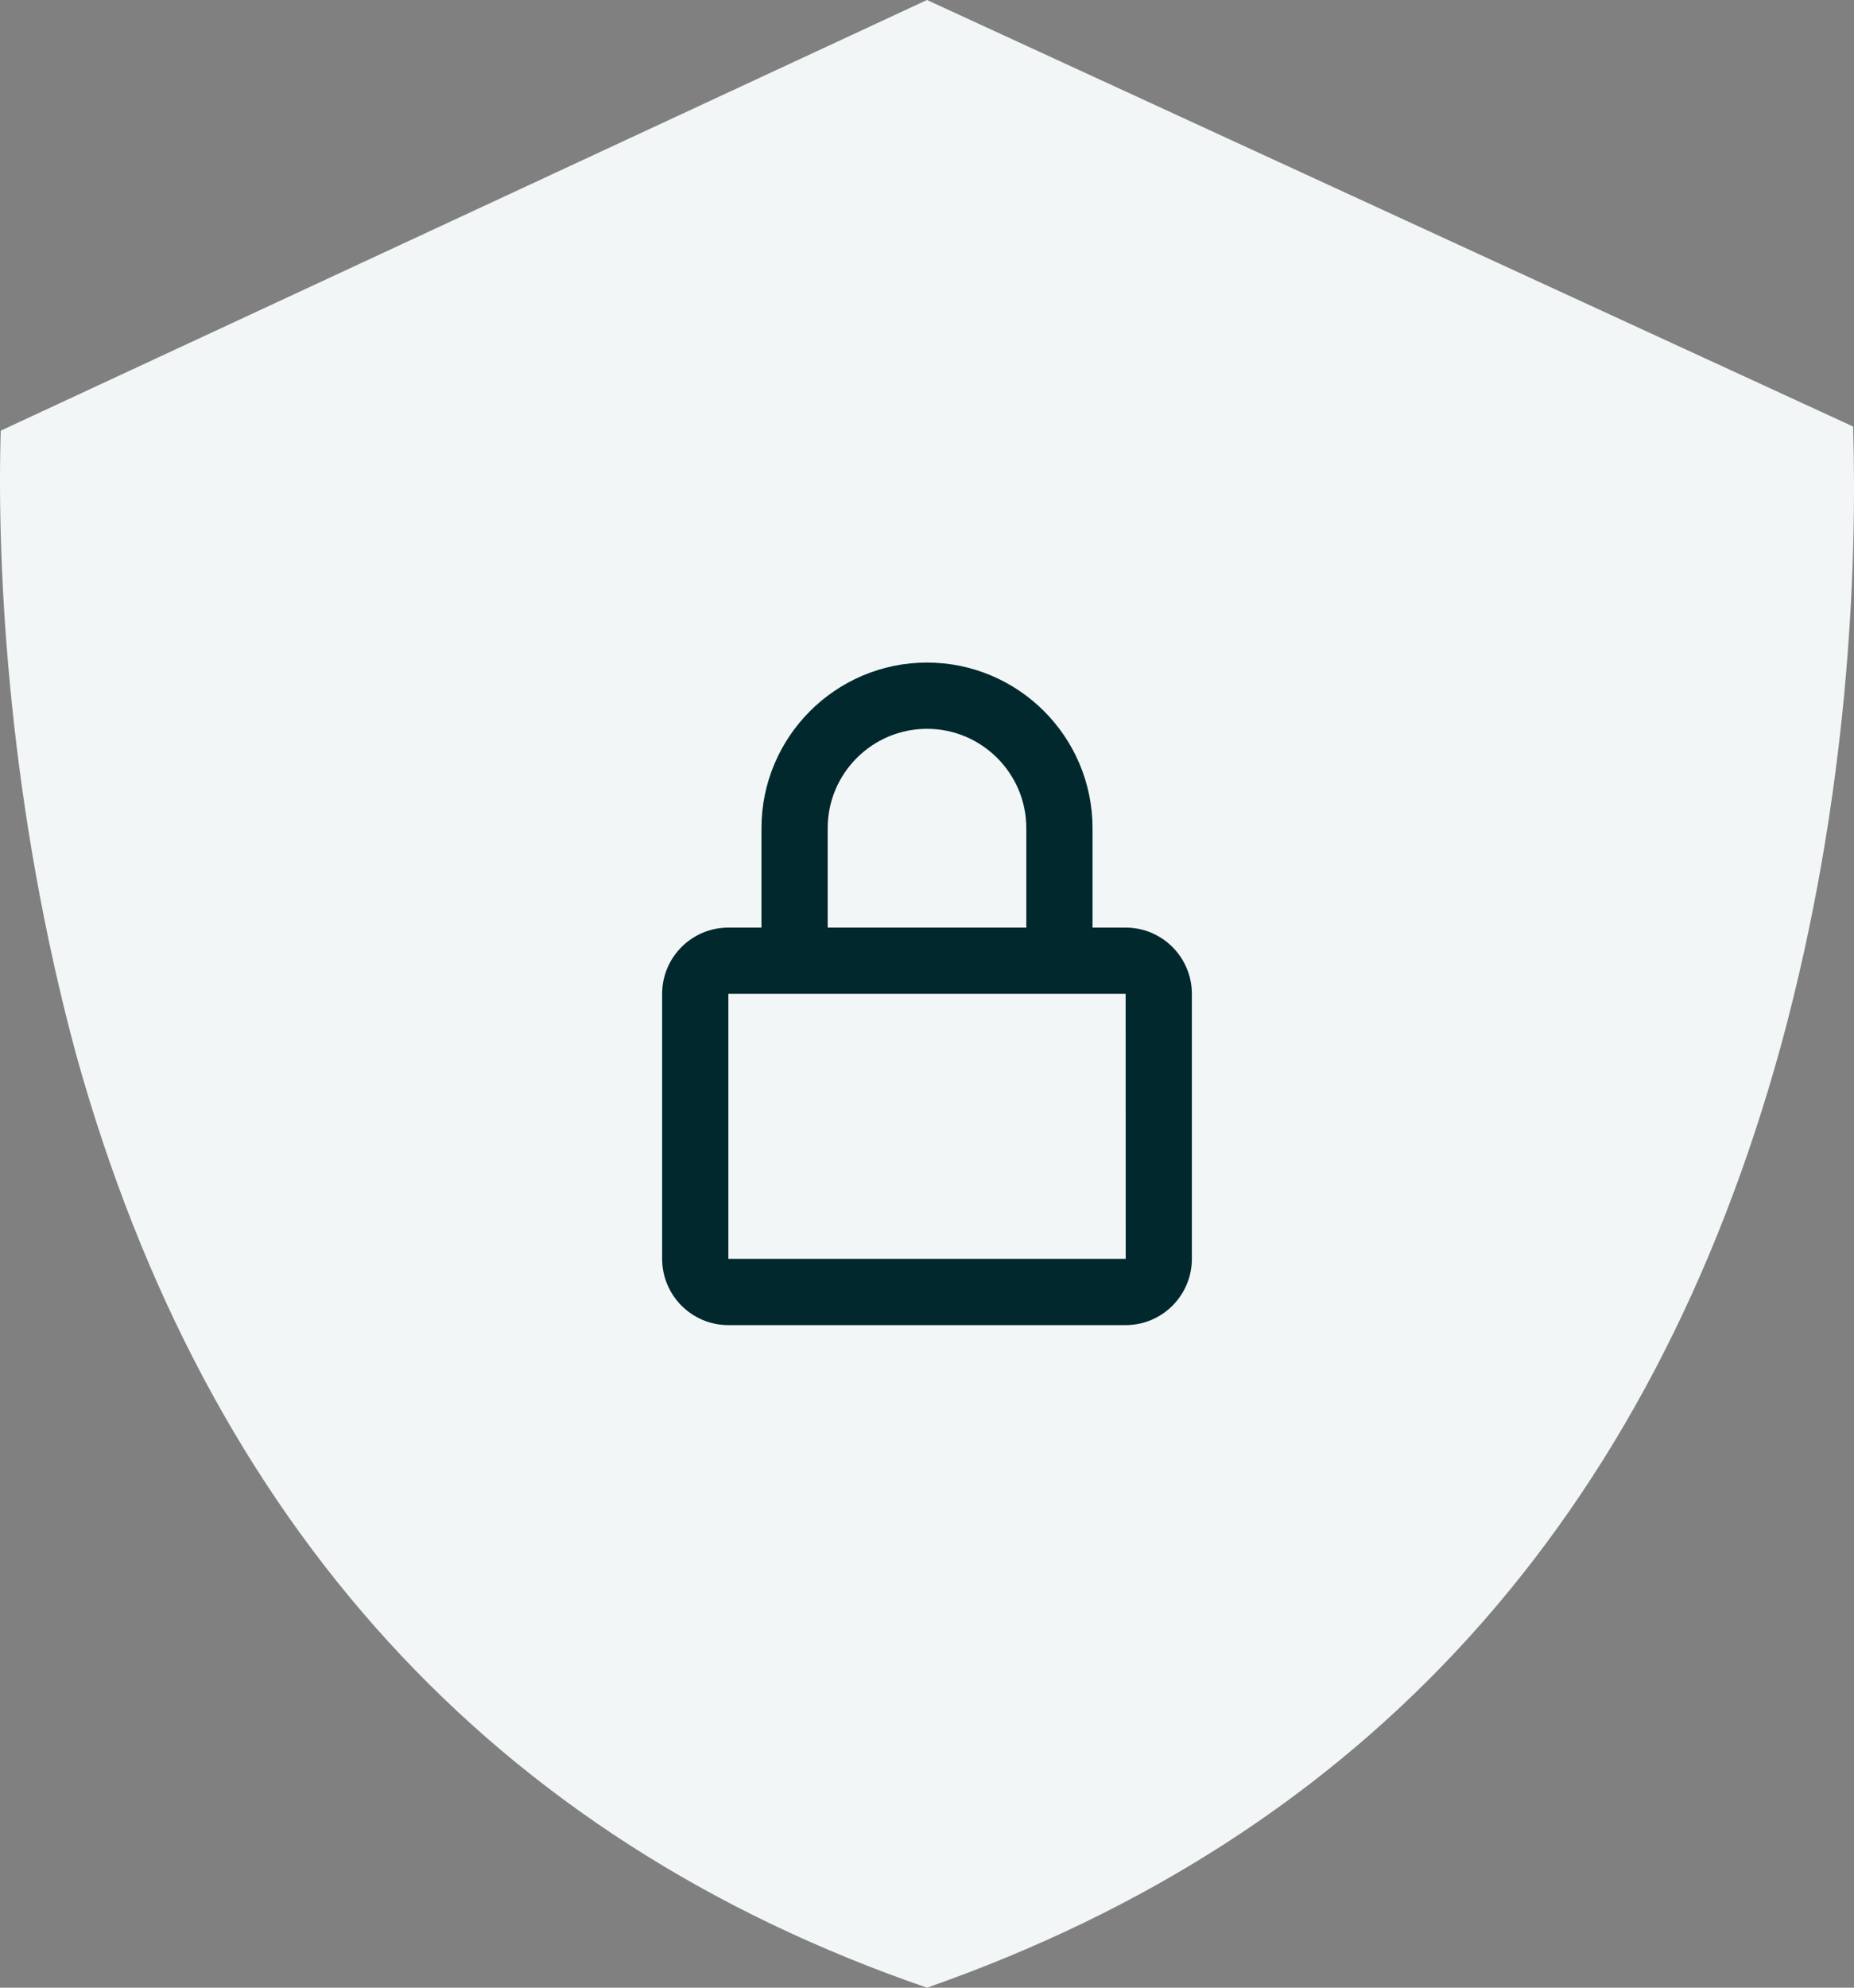 <svg width="56" height="60" viewBox="0 0 56 60" fill="none" xmlns="http://www.w3.org/2000/svg">
<rect x="0" y="0" width="56" height="60" fill="#808080" stroke="none"/>
<path d="M28 0L0.022 13C-0.105 17.25 0.276 24.375 2.311 31.875C6.253 46 14.901 55.5 28 60V0Z" fill="#F2F6F7"/>
<path d="M55.973 12.875L28 0V60C41.224 55.375 49.87 45.875 53.811 31.5C55.846 24 56.1 17.125 55.973 12.875Z" fill="#F2F6F7"/>
<path d="M28 20C25.243 20 23 22.243 23 25V28H22C20.897 28 20 28.897 20 30V38C20 39.103 20.897 40 22 40H34C35.103 40 36 39.103 36 38V30C36 28.897 35.103 28 34 28H33V25C33 22.243 30.757 20 28 20ZM34 30L34.002 38H22V30H34ZM25 28V25C25 23.346 26.346 22 28 22C29.654 22 31 23.346 31 25V28H25Z" fill="#00282D"/>
</svg>
